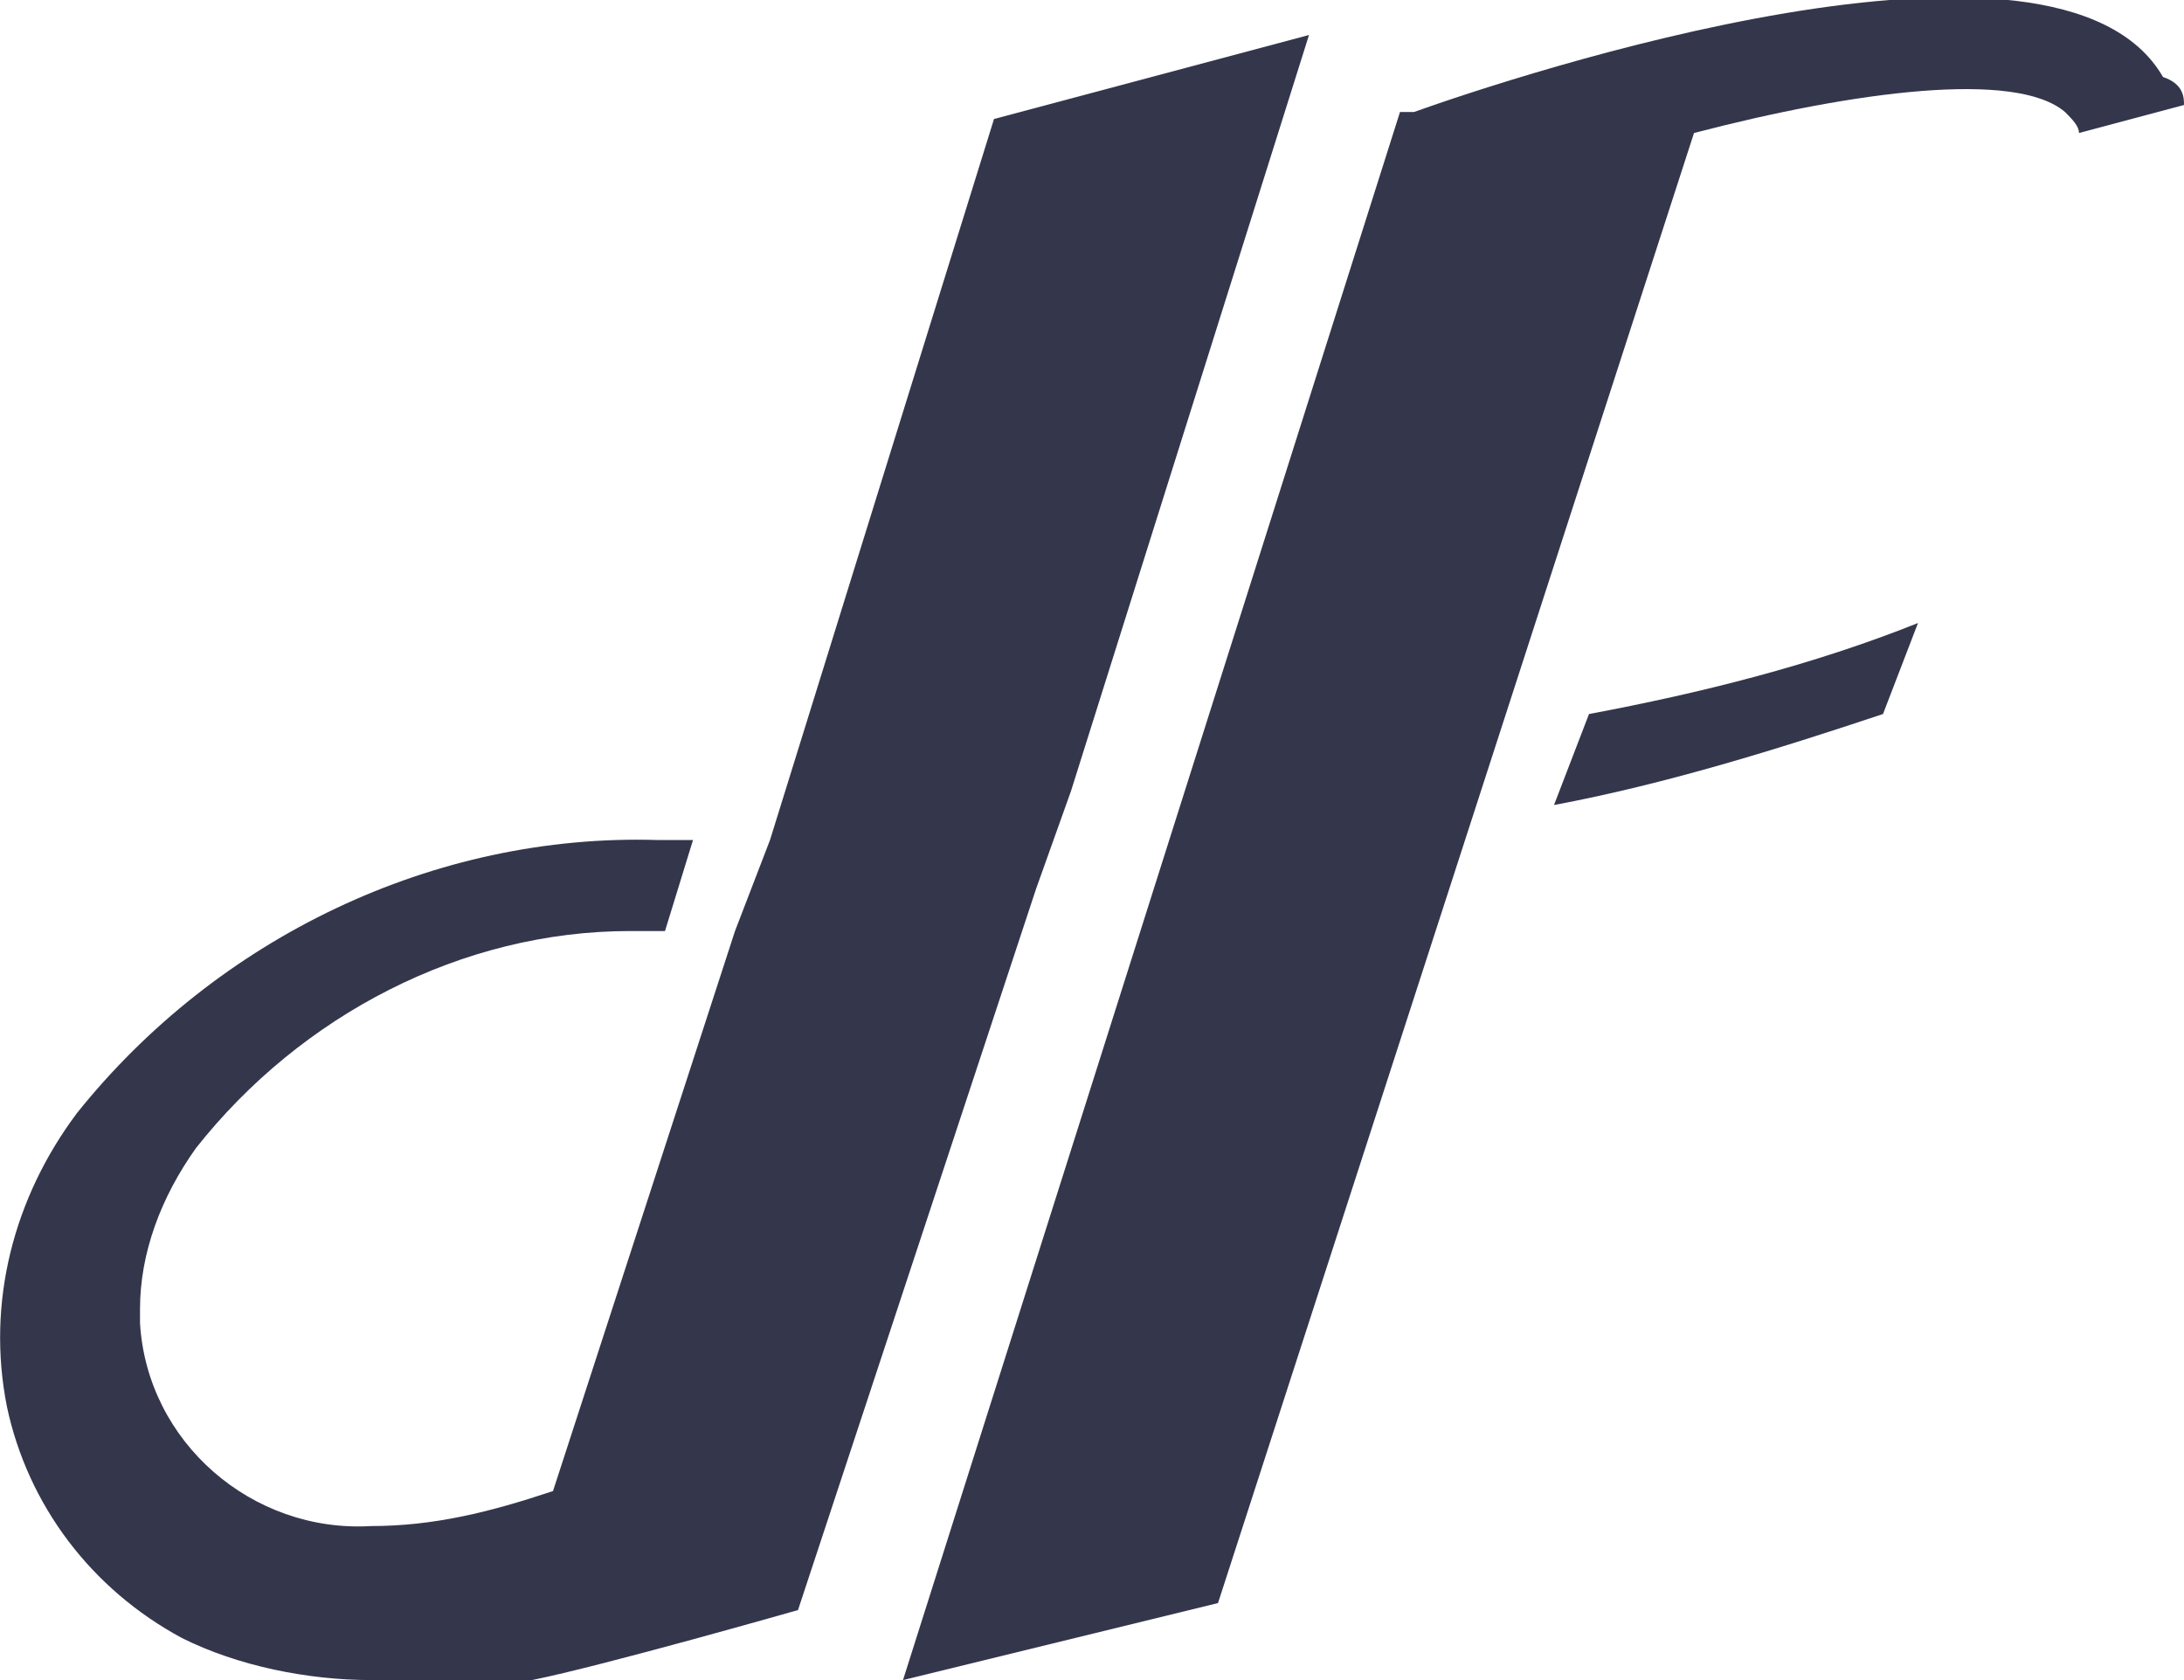 <?xml version="1.0" encoding="utf-8"?>
<!-- Generator: Adobe Illustrator 23.0.3, SVG Export Plug-In . SVG Version: 6.00 Build 0)  -->
<svg version="1.1" id="Vrstva_1" xmlns="http://www.w3.org/2000/svg" xmlns:xlink="http://www.w3.org/1999/xlink" x="0px" y="0px"
	 viewBox="0 0 31.2 24" style="enable-background:new 0 0 31.2 24;" xml:space="preserve">
<style type="text/css">
	.st0{fill:#34364C;}
</style>
<g>
	<path class="st0" d="M30.9,1.1c-1.5-2.6-9.3,0-10.7,0.5H20L12.9,24l4.5-1.1l6.8-21c2.3-0.6,4.6-0.9,5.3-0.3
		c0.1,0.1,0.2,0.2,0.2,0.3l1.5-0.4C31.2,1.4,31.2,1.2,30.9,1.1z"/>
	<path class="st0" d="M22.2,11.5c1.6-0.3,3.2-0.8,4.7-1.3l0.5-1.3c-1.5,0.6-3.1,1-4.7,1.3L22.2,11.5z"/>
	<path class="st0" d="M15.3,11.3l3.4-10.8l-4.5,1.2L11,12l-0.5,1.3l-2.6,8c-0.9,0.3-1.7,0.5-2.6,0.5c-1.7,0.1-3.2-1.2-3.3-2.9
		c0-0.1,0-0.2,0-0.2c0-0.8,0.3-1.6,0.8-2.3c1.5-1.9,3.8-3.1,6.2-3.1h0.5L9.9,12c-0.2,0-0.3,0-0.5,0c-3.2-0.1-6.3,1.4-8.3,3.9
		c-0.9,1.2-1.3,2.7-1,4.2c0.3,1.4,1.2,2.6,2.5,3.3C3.4,23.8,4.4,24,5.3,24c0.5,0,1.1,0,1.6,0h0.7c1-0.2,3.8-1,3.8-1l3.4-10.3
		L15.3,11.3z"/>
</g>
</svg>
